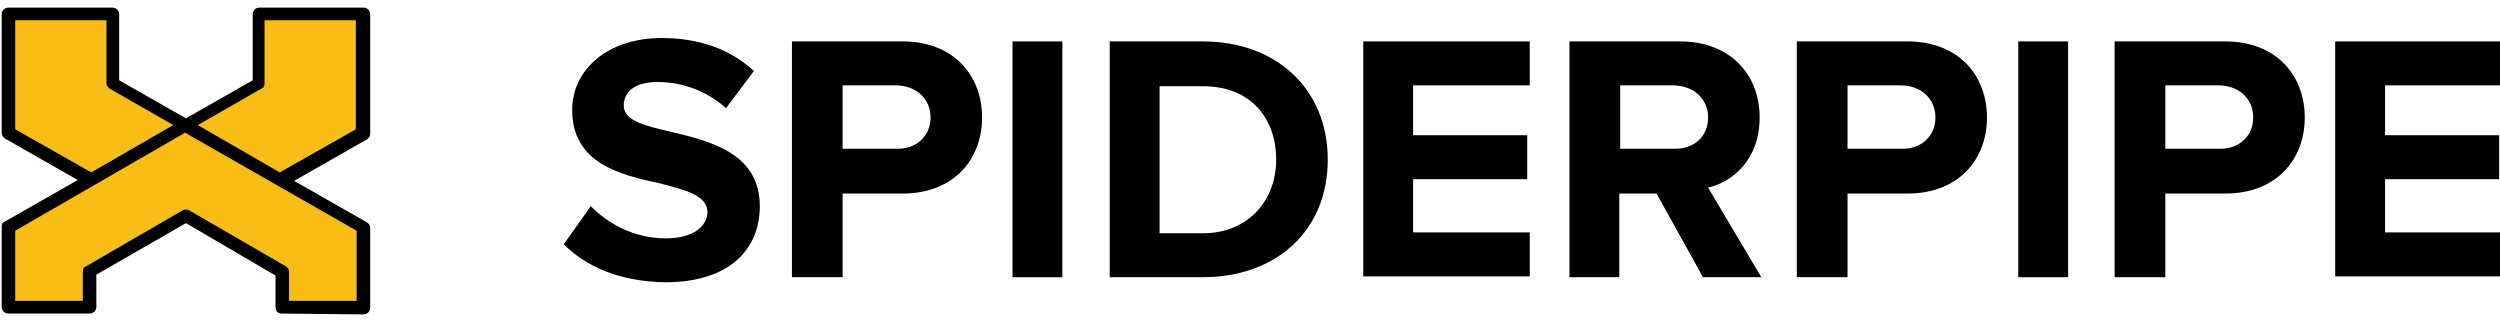 <?xml version="1.0" encoding="utf-8"?>
<!-- Generator: Adobe Illustrator 28.1.0, SVG Export Plug-In . SVG Version: 6.00 Build 0)  -->
<svg version="1.1" id="Layer_1" xmlns="http://www.w3.org/2000/svg" xmlns:xlink="http://www.w3.org/1999/xlink" x="0px" y="0px"
	 viewBox="0 0 295.8 38" style="enable-background:new 0 0 295.8 38;" xml:space="preserve">
<style type="text/css">
	.st0{fill:#F9BD17;}
</style>
<g id="Landings">
	<g id="Product-logos" transform="translate(-83, -133)">
		<g id="gateway_x28_1_x29_" transform="translate(83, 133)">
			<g id="Group">
				<polyline id="Path" class="st0" points="33.1,21.3 42.8,15.7 42.8,1.7 30.5,1.7 30.5,9.9 1,26.9 1,36.3 10.6,36.3 10.6,32.1 
					22,25.5 33.3,32.1 33.3,36.3 42.8,36.3 42.8,26.9 13.3,9.9 13.3,1.7 1,1.7 1,15.7 10.8,21.3 				"/>
				<path id="Shape" d="M33.3,37.1c-0.2,0-0.4-0.1-0.5-0.2s-0.2-0.3-0.2-0.5v-3.8L22,26.4l-10.6,6.1v3.8c0,0.4-0.3,0.8-0.8,0.8H1
					c-0.4,0-0.8-0.3-0.8-0.8v-9.5c0-0.3,0.1-0.5,0.4-0.6l8.6-4.9l-8.6-4.9c-0.2-0.1-0.4-0.4-0.4-0.7V1.7c0-0.4,0.3-0.8,0.8-0.8h12.3
					c0.4,0,0.8,0.3,0.8,0.8v7.8l7.9,4.5l7.9-4.5V1.7c0-0.4,0.3-0.8,0.8-0.8h12.3c0.4,0,0.8,0.3,0.8,0.8v14.1c0,0.3-0.1,0.5-0.4,0.7
					l-8.6,4.9l8.6,4.9c0.2,0.1,0.4,0.4,0.4,0.6v9.5c0,0.4-0.3,0.8-0.8,0.8L33.3,37.1z M22,24.8c0.1,0,0.3,0,0.4,0.1l11.4,6.6
					c0.2,0.1,0.4,0.4,0.4,0.6v3.5l8,0v-8.3L21.9,15.7L1.8,27.3v8.3h8v-3.5c0-0.3,0.1-0.5,0.4-0.6l11.4-6.6
					C21.7,24.8,21.8,24.8,22,24.8z M23.4,14.8l9.7,5.6l9-5.1V2.4H31.3v7.5c0,0.3-0.1,0.5-0.4,0.6L23.4,14.8z M1.8,15.3l9,5.1
					l9.7-5.6L13,10.5c-0.2-0.1-0.4-0.4-0.4-0.6V2.4H1.8V15.3z"/>
			</g>
		</g>
	</g>
</g>
<g>
	<path d="M66.7,28.9l3.2-4.5c2,2,5,3.8,8.9,3.8c3.3,0,4.9-1.5,4.9-3.1c0-2-2.6-2.6-5.6-3.4c-4.6-1-10.4-2.3-10.4-8.7
		c0-4.6,4-8.5,10.6-8.5c4.4,0,8.1,1.3,10.9,3.9l-3.3,4.4c-2.3-2.1-5.3-3.1-8.1-3.1c-2.6,0-4,1.1-4,2.8c0,1.8,2.6,2.4,5.6,3.1
		c4.6,1.1,10.5,2.5,10.5,8.8c0,5.1-3.6,9-11.2,9C73.2,33.3,69.3,31.5,66.7,28.9z"/>
	<path d="M93.7,32.8V4.9h13.1c6.1,0,9.4,4.1,9.4,9c0,4.9-3.3,9-9.4,9h-7.1v9.9H93.7z M110.1,13.9c0-2.3-1.8-3.8-4.1-3.8h-6.3v7.5
		h6.3C108.3,17.7,110.1,16.2,110.1,13.9z"/>
	<path d="M119.8,32.8V4.9h5.9v27.9H119.8z"/>
	<path d="M131.3,32.8V4.9h11c8.7,0,14.8,5.6,14.8,14c0,8.4-6.1,13.9-14.8,13.9H131.3z M151,18.9c0-4.9-3-8.7-8.7-8.7h-5.1v17.4h5.1
		C147.8,27.6,151,23.6,151,18.9z"/>
	<path d="M161.3,32.8V4.9h19.7v5.2h-13.8v5.9h13.5v5.2h-13.5v6.3h13.8v5.2H161.3z"/>
	<path d="M201.5,32.8l-5.5-9.9h-4.4v9.9h-5.9V4.9h13.1c5.8,0,9.4,3.8,9.4,9c0,4.9-3.1,7.6-6.1,8.3l6.3,10.6H201.5z M202.1,13.9
		c0-2.3-1.8-3.8-4.2-3.8h-6.2v7.5h6.2C200.3,17.7,202.1,16.3,202.1,13.9z"/>
	<path d="M212.6,32.8V4.9h13.1c6.1,0,9.4,4.1,9.4,9c0,4.9-3.3,9-9.4,9h-7.1v9.9H212.6z M229,13.9c0-2.3-1.8-3.8-4.1-3.8h-6.3v7.5
		h6.3C227.2,17.7,229,16.2,229,13.9z"/>
	<path d="M238.8,32.8V4.9h5.9v27.9H238.8z"/>
	<path d="M250.2,32.8V4.9h13.1c6.1,0,9.4,4.1,9.4,9c0,4.9-3.3,9-9.4,9h-7.1v9.9H250.2z M266.6,13.9c0-2.3-1.8-3.8-4.1-3.8h-6.3v7.5
		h6.3C264.8,17.7,266.6,16.2,266.6,13.9z"/>
	<path d="M276.3,32.8V4.9h19.7v5.2h-13.8v5.9h13.5v5.2h-13.5v6.3h13.8v5.2H276.3z"/>
</g>
</svg>